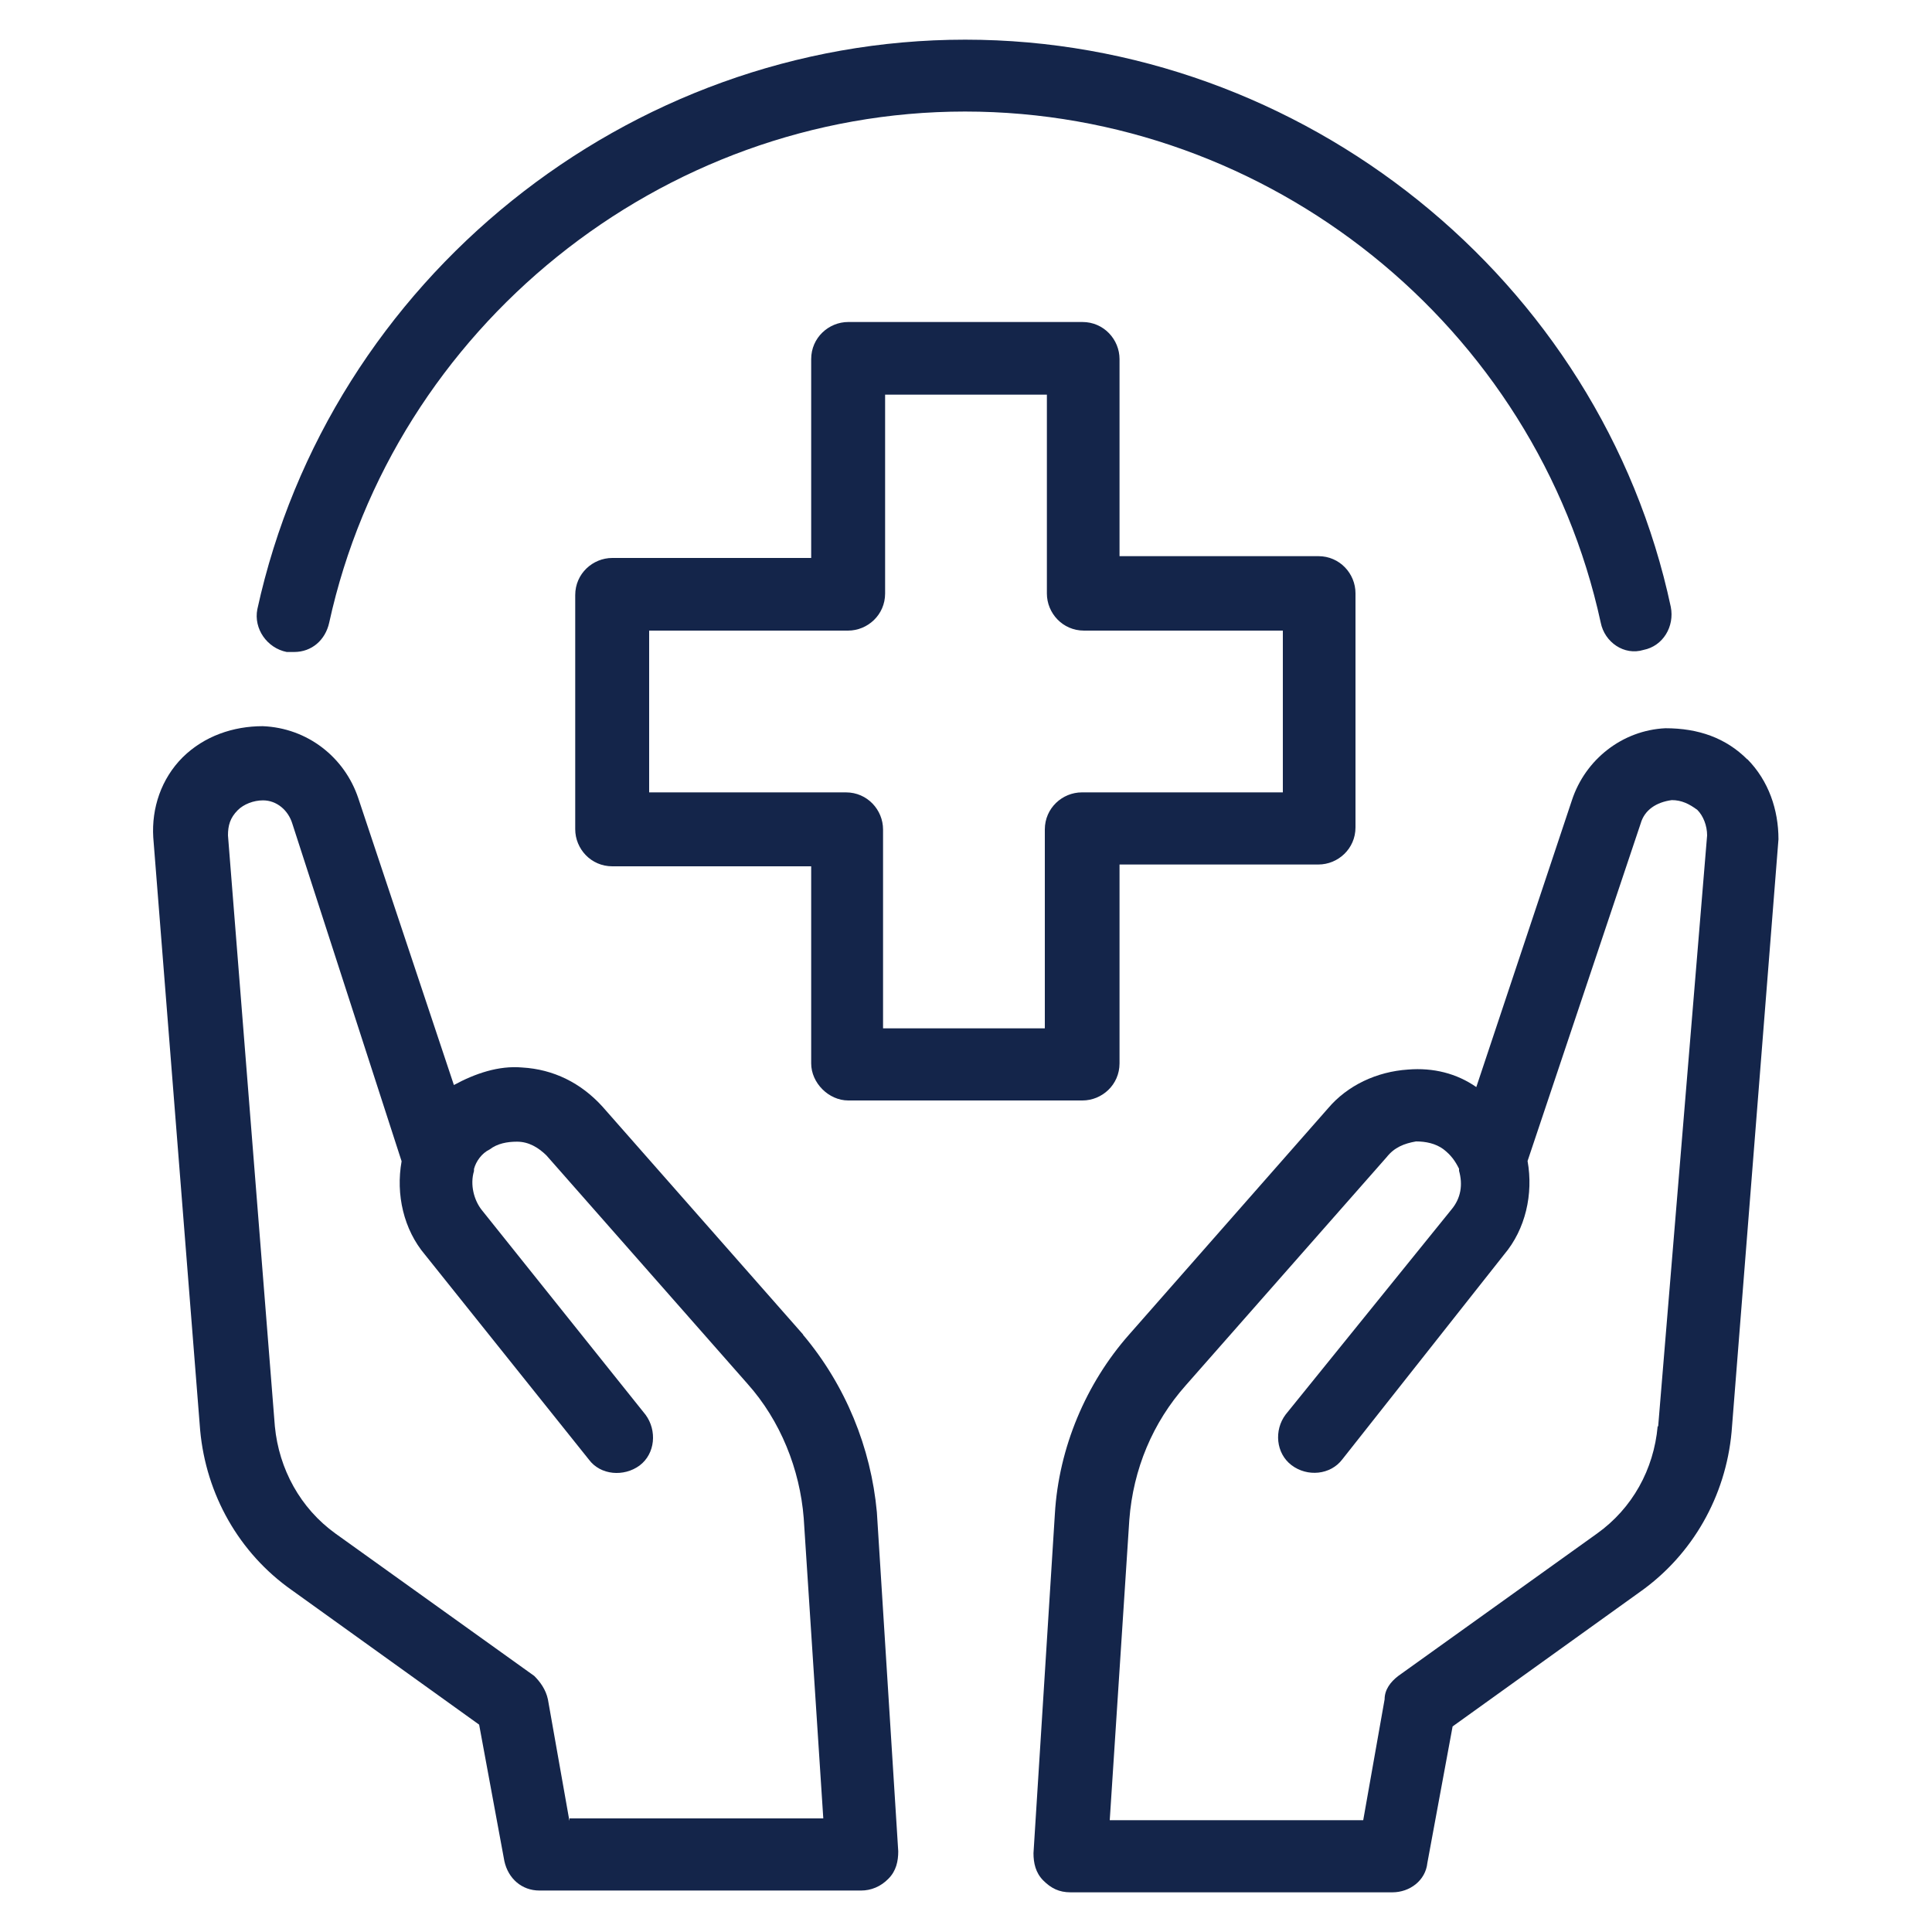 <svg xmlns="http://www.w3.org/2000/svg" id="Layer_1" data-name="Layer 1" viewBox="0 0 75 75"><defs><style>      .cls-1 {        fill: #14254a;      }    </style></defs><path class="cls-1" d="M25.2,30.76v-6.28h7.72c.76,0,1.44-.61,1.44-1.44v-7.72h6.28v7.72c0,.76.61,1.44,1.44,1.44h7.72v6.28h-7.8c-.76,0-1.44.61-1.44,1.44v7.72h-6.28v-7.72c0-.76-.61-1.44-1.44-1.44h-7.65ZM32.93,42.72h9.09c.76,0,1.44-.61,1.44-1.44v-7.72h7.72c.76,0,1.44-.61,1.44-1.44v-9.09c0-.76-.61-1.44-1.44-1.44h-7.72v-7.65c0-.76-.61-1.44-1.44-1.44h-9.09c-.76,0-1.44.61-1.44,1.44v7.72h-7.72c-.76,0-1.44.61-1.44,1.44v9.09c0,.76.61,1.44,1.44,1.44h7.72v7.65c0,.76.68,1.44,1.44,1.44Z"></path><path class="cls-1" d="M11.12,25.31h.3c.68,0,1.21-.46,1.36-1.14,2.5-11.43,12.87-19.84,24.68-19.84s22.18,8.33,24.68,19.84c.15.76.91,1.29,1.66,1.06.76-.15,1.21-.91,1.06-1.67C62.15,10.85,50.57,1.54,37.47,1.54S12.79,10.85,9.99,23.65c-.15.76.38,1.51,1.14,1.66h0Z"></path><path class="cls-1" d="M64.35,55.37c-.15,1.67-.98,3.18-2.35,4.16l-7.72,5.53c-.3.23-.53.53-.53.91l-.83,4.69h-9.84l.76-11.66c.15-1.97.91-3.78,2.19-5.22l7.8-8.86c.3-.38.68-.53,1.14-.61.38,0,.76.08,1.06.3.3.23.46.46.61.76v.08c.15.53.08,1.06-.3,1.51l-6.43,7.95c-.46.61-.38,1.51.23,1.97.61.46,1.51.38,1.97-.23l6.28-7.95c.83-.98,1.14-2.35.91-3.63l4.39-13.1c.15-.53.61-.83,1.21-.91.38,0,.68.15.99.38.23.23.38.61.38.99l-1.9,22.94ZM67.83,29.48c-.83-.83-1.89-1.21-3.18-1.21-1.67.08-3.11,1.21-3.63,2.8l-3.71,11.13c-.76-.53-1.67-.76-2.65-.68-1.21.08-2.35.61-3.11,1.51l-7.72,8.78c-1.67,1.89-2.73,4.39-2.88,6.96l-.83,13.17c0,.38.08.76.38,1.06.3.3.61.46,1.06.46h12.49c.68,0,1.29-.46,1.36-1.14l.98-5.3,7.27-5.22c2.04-1.44,3.33-3.71,3.56-6.21l1.82-23.01c0-1.14-.38-2.27-1.21-3.11Z"></path><path class="cls-1" d="M22.1,70.66l-.83-4.69c-.08-.38-.3-.68-.53-.91l-7.72-5.53c-1.36-.98-2.19-2.5-2.35-4.16l-1.82-22.94c0-.38.08-.68.38-.98.23-.23.61-.38.98-.38.53,0,.98.38,1.14.91l4.24,13.1c-.23,1.29.08,2.65.91,3.63l6.36,7.95c.45.61,1.36.68,1.97.23.61-.46.68-1.36.23-1.97l-6.36-7.95c-.3-.38-.46-.98-.3-1.51v-.08c.08-.3.3-.61.61-.76.3-.23.68-.3,1.06-.3.46,0,.83.23,1.14.53l7.8,8.86c1.29,1.44,2.04,3.33,2.19,5.22l.76,11.66h-9.85v.08ZM31.18,51.81l-7.8-8.86c-.83-.91-1.89-1.44-3.11-1.51-.91-.08-1.82.23-2.65.68l-3.71-11.13c-.53-1.59-1.97-2.73-3.71-2.8-1.14,0-2.27.38-3.11,1.21-.83.83-1.21,1.97-1.14,3.11l1.82,23.01c.23,2.5,1.51,4.77,3.56,6.21l7.27,5.22.98,5.3c.15.68.68,1.14,1.36,1.14h12.49c.38,0,.76-.15,1.06-.46.3-.3.38-.68.38-1.06l-.83-13.17c-.23-2.5-1.21-4.92-2.87-6.89Z"></path></svg>
